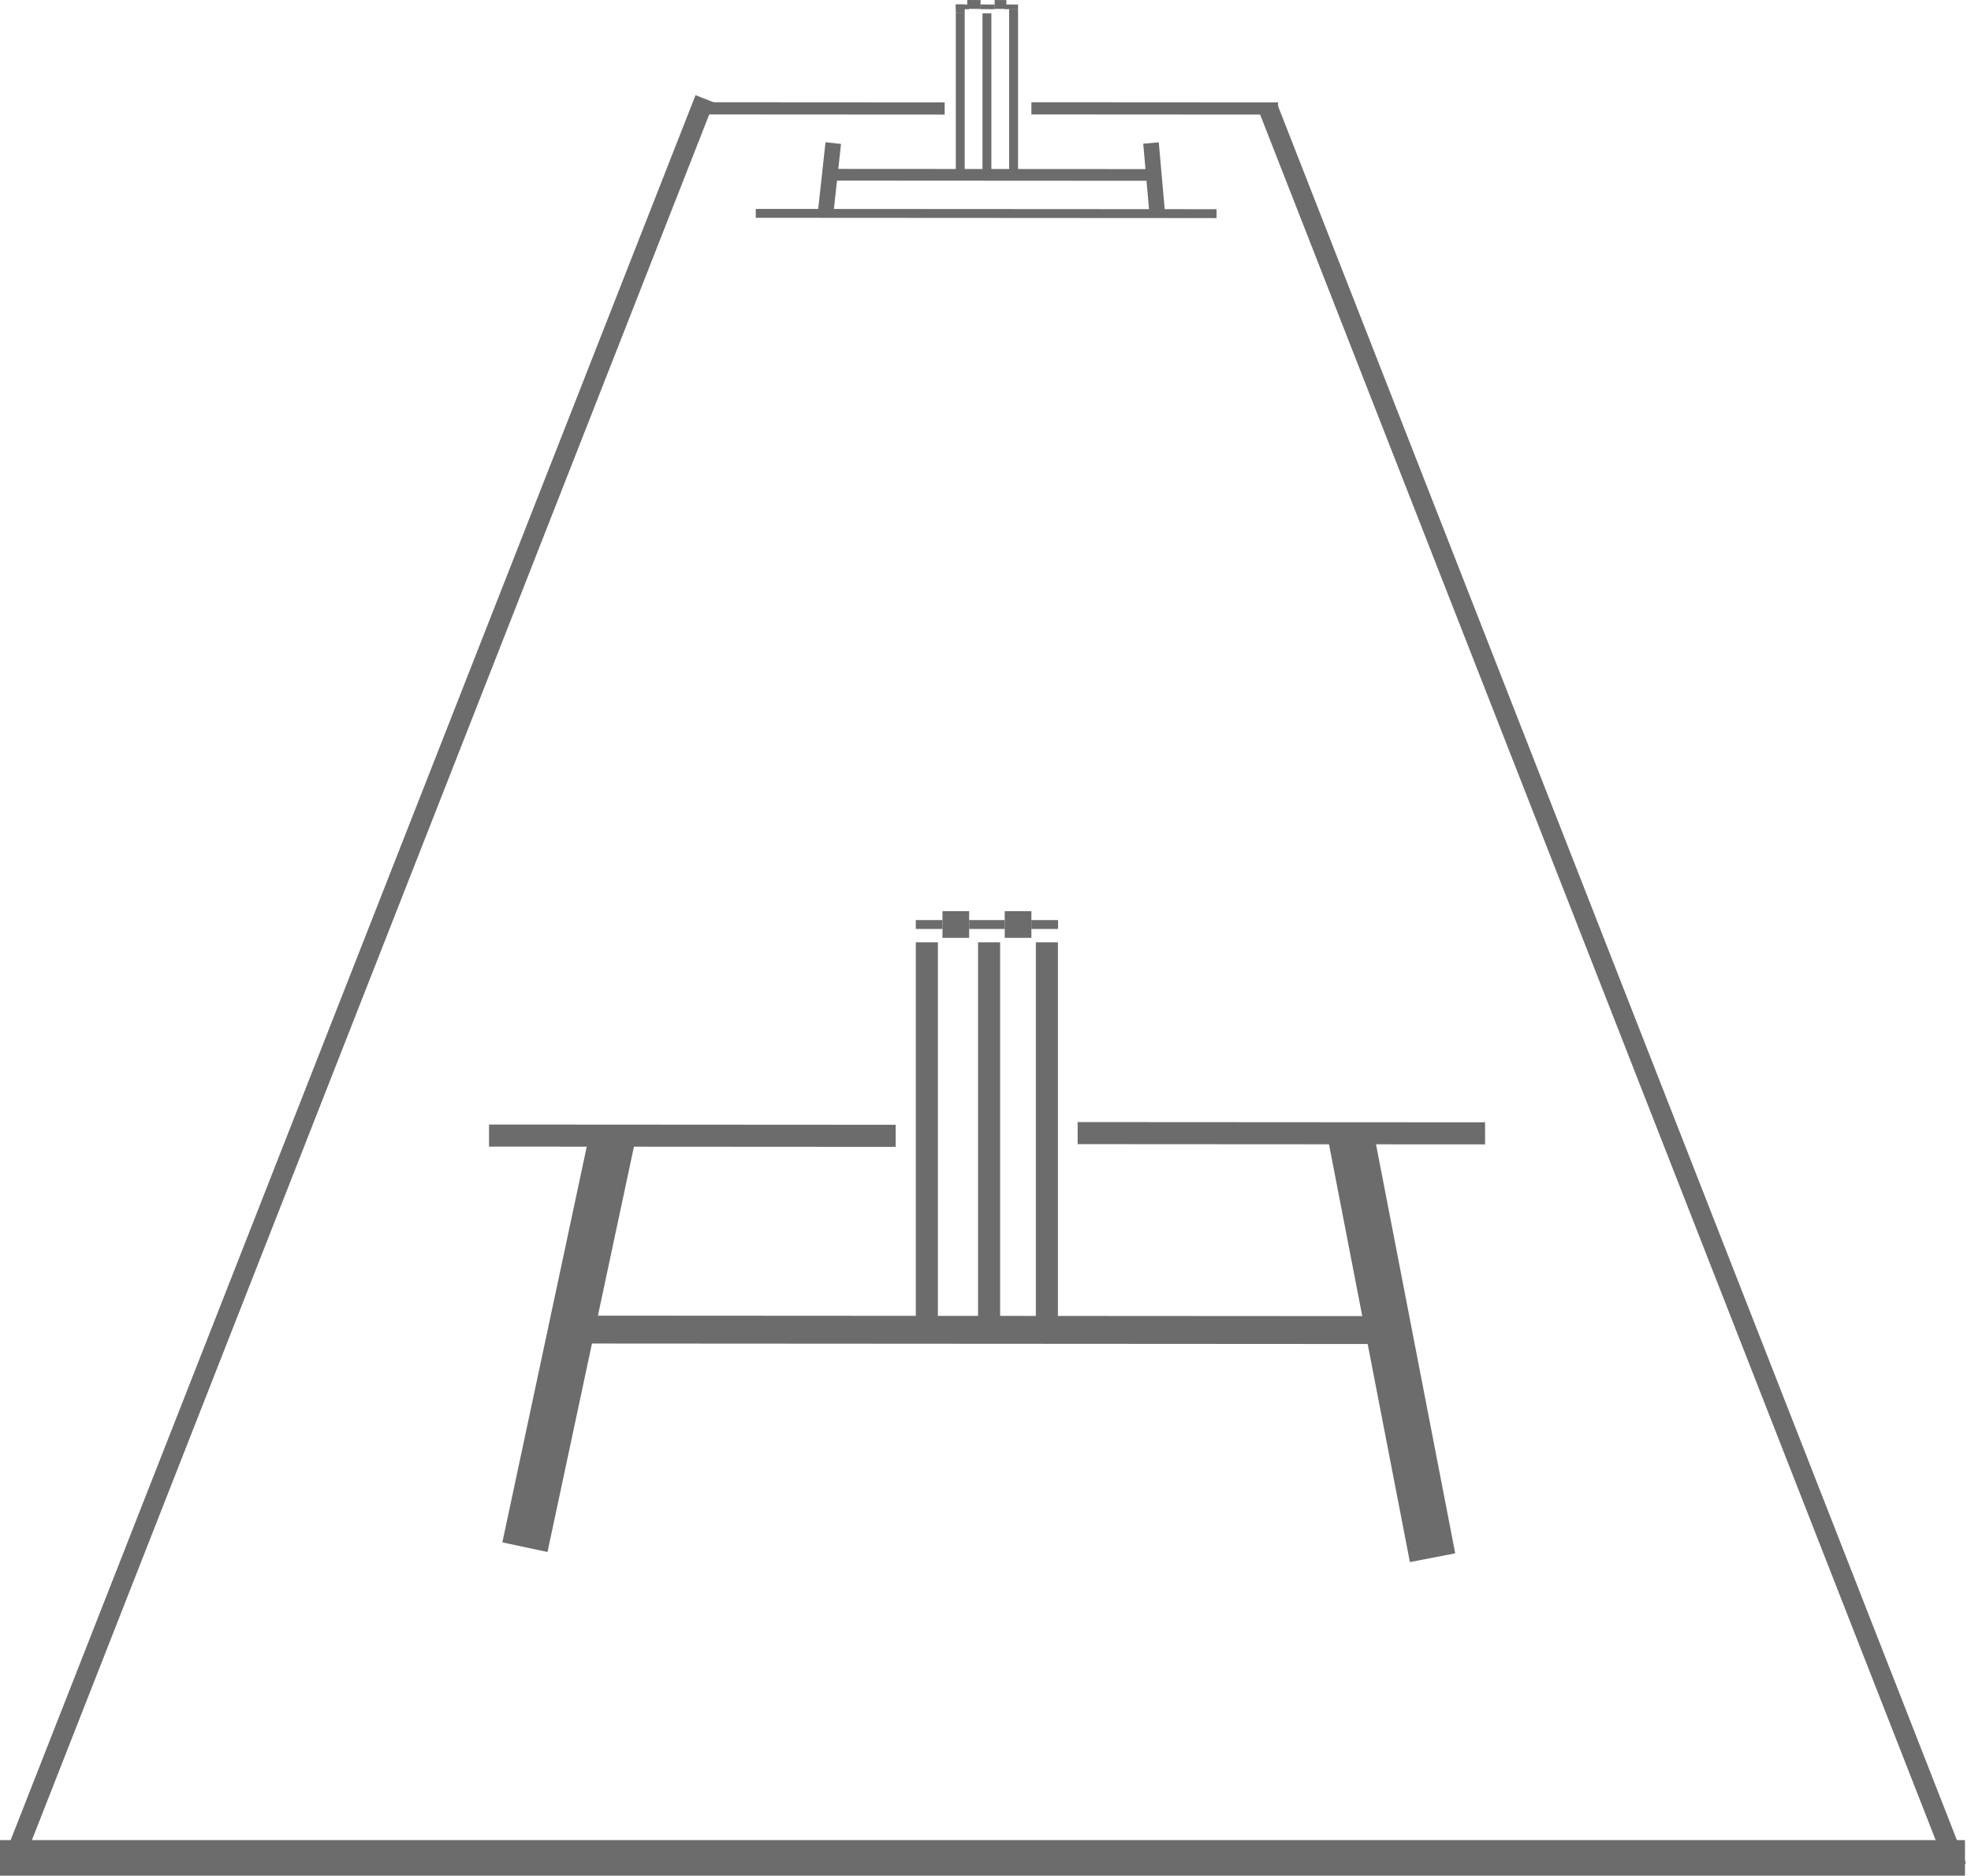 <svg width="353" height="336" viewBox="0 0 353 336" fill="none" xmlns="http://www.w3.org/2000/svg">
<rect y="329.63" width="351.922" height="6.37" fill="#6C6C6C"/>
<rect x="124.567" y="17.05" width="3.545" height="338.775" transform="rotate(21.426 124.567 17.05)" fill="#6C6C6C"/>
<rect x="125.004" y="20.5" width="2.186" height="44.184" transform="rotate(-89.965 125.004 20.5)" fill="#6C6C6C"/>
<rect x="184.719" y="20.5" width="2.186" height="44.184" transform="rotate(-89.965 184.719 20.5)" fill="#6C6C6C"/>
<rect x="148.89" y="32.351" width="2.094" height="56.541" transform="rotate(-89.965 148.89 32.351)" fill="#6C6C6C"/>
<rect x="135.354" y="39.016" width="1.593" height="82.526" transform="rotate(-89.965 135.354 39.016)" fill="#6C6C6C"/>
<rect x="104.666" y="240.672" width="4.996" height="140.586" transform="rotate(-89.965 104.666 240.672)" fill="#6C6C6C"/>
<rect x="193" y="204.955" width="3.955" height="72.971" transform="rotate(-89.965 193 204.955)" fill="#6C6C6C"/>
<rect x="164.018" y="168.797" width="3.955" height="71.805" fill="#6C6C6C"/>
<rect x="164.018" y="164.816" width="4.777" height="1.592" fill="#6C6C6C"/>
<rect x="173.573" y="164.816" width="6.37" height="1.592" fill="#6C6C6C"/>
<rect x="184.719" y="164.816" width="4.777" height="1.592" fill="#6C6C6C"/>
<rect x="168.795" y="163.224" width="4.777" height="4.777" fill="#6C6C6C"/>
<rect x="179.942" y="163.224" width="4.777" height="4.777" fill="#6C6C6C"/>
<rect x="175.165" y="168.797" width="3.955" height="71.805" fill="#6C6C6C"/>
<rect x="185.515" y="168.797" width="3.955" height="71.805" fill="#6C6C6C"/>
<rect x="87.582" y="205.396" width="3.955" height="72.83" transform="rotate(-89.965 87.582 205.396)" fill="#6C6C6C"/>
<rect x="237.884" y="204.286" width="8.267" height="76.942" transform="rotate(-10.957 237.884 204.286)" fill="#6C6C6C"/>
<rect x="105.647" y="202.776" width="8.267" height="75.168" transform="rotate(12.037 105.647 202.776)" fill="#6C6C6C"/>
<rect x="147.845" y="25.481" width="2.796" height="12.355" transform="rotate(6.244 147.845 25.481)" fill="#6C6C6C"/>
<rect x="204.749" y="25.743" width="2.796" height="12.355" transform="rotate(-5.06 204.749 25.743)" fill="#6C6C6C"/>
<rect x="171.184" y="2.391" width="1.592" height="28.663" fill="#6C6C6C"/>
<rect x="172.791" y="0.808" width="1.583" height="1.6" transform="rotate(90.355 172.791 0.808)" fill="#6C6C6C"/>
<rect x="175.623" y="0.015" width="1.583" height="2.391" transform="rotate(90.355 175.623 0.015)" fill="#6C6C6C"/>
<rect x="180.232" y="0.014" width="1.583" height="2.093" transform="rotate(90.355 180.232 0.014)" fill="#6C6C6C"/>
<rect x="178.147" y="0.812" width="0.838" height="2.561" transform="rotate(90.355 178.147 0.812)" fill="#6C6C6C"/>
<rect x="182.329" y="0.813" width="0.838" height="2.382" transform="rotate(90.355 182.329 0.813)" fill="#6C6C6C"/>
<rect x="173.571" y="0.813" width="0.838" height="2.382" transform="rotate(90.355 173.571 0.813)" fill="#6C6C6C"/>
<rect x="182.329" y="1.609" width="0.838" height="1.602" transform="rotate(90.355 182.329 1.609)" fill="#6C6C6C"/>
<rect x="175.961" y="2.391" width="1.592" height="28.663" fill="#6C6C6C"/>
<rect x="180.738" y="2.391" width="1.592" height="28.663" fill="#6C6C6C"/>
<rect x="225.325" y="19.607" width="3.545" height="338.775" transform="rotate(-21.376 225.325 19.607)" fill="#6C6C6C"/>
</svg>
